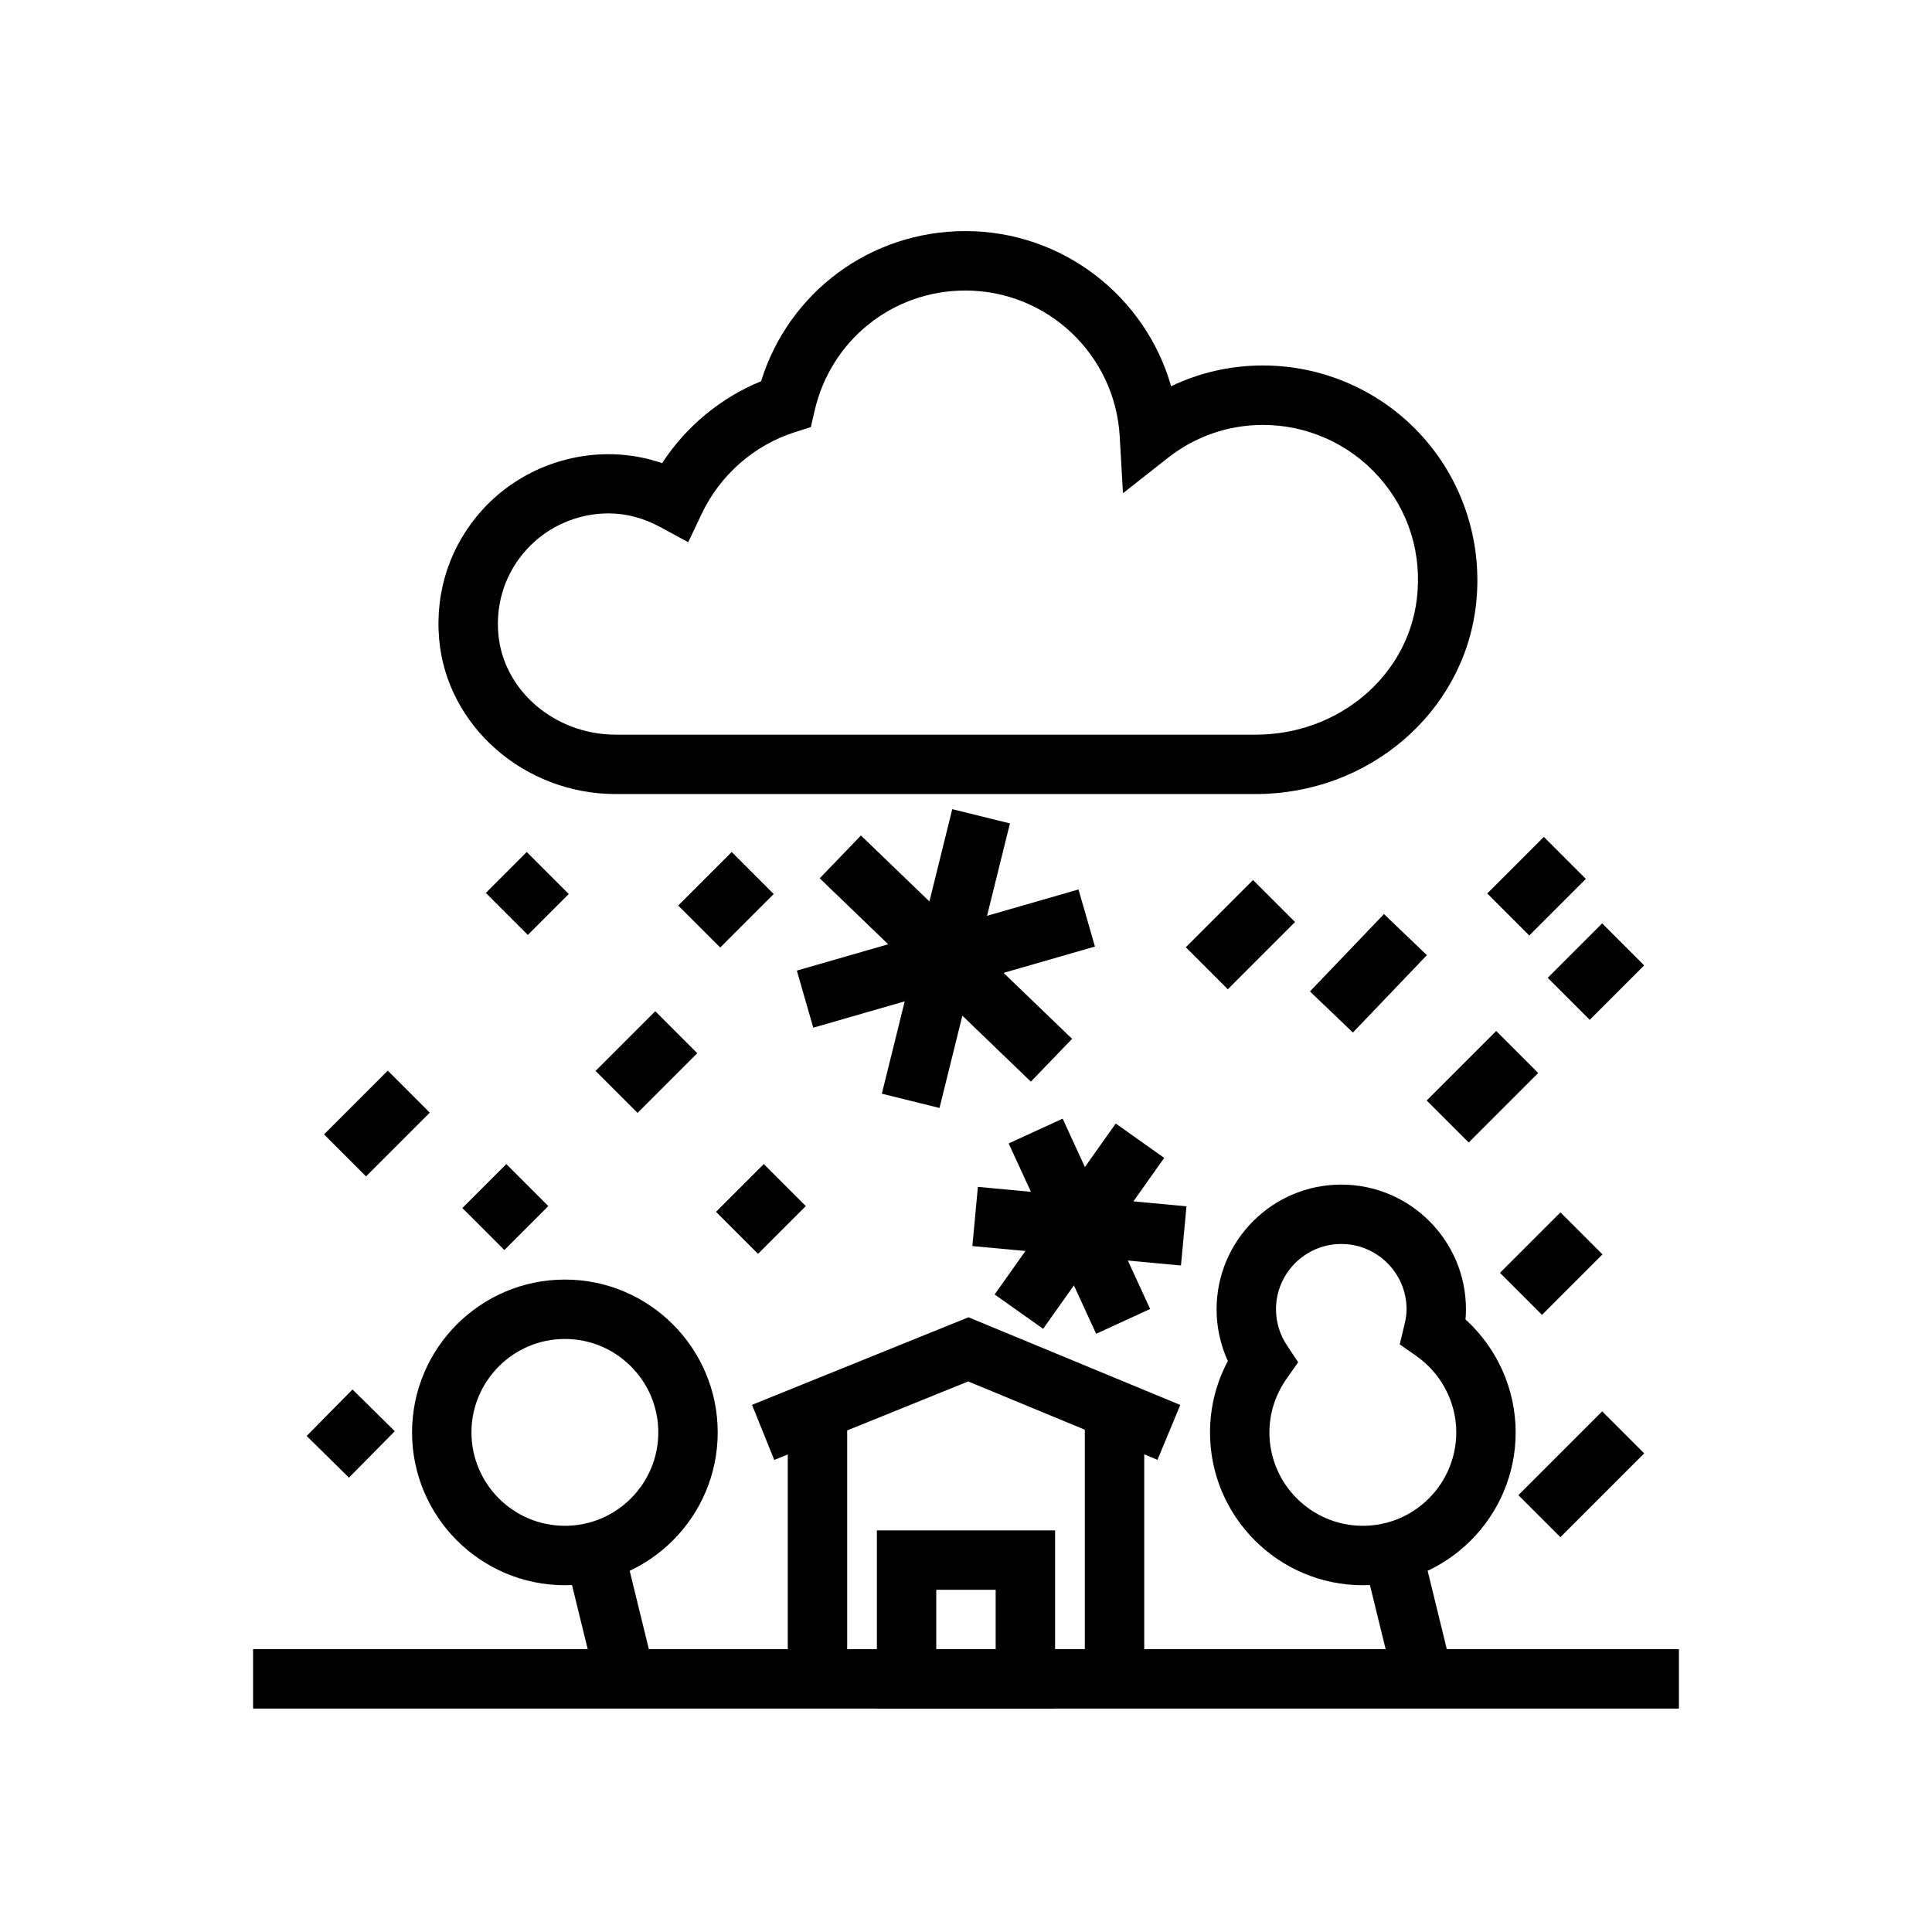 <?xml version="1.0" encoding="UTF-8"?>
<!-- Uploaded to: ICON Repo, www.iconrepo.com, Generator: ICON Repo Mixer Tools -->
<svg fill="#000000" width="800px" height="800px" version="1.1" viewBox="144 144 512 512" xmlns="http://www.w3.org/2000/svg">
 <g>
  <path d="m476.8 354.43h-169.65c-24.238 0-44.789-18.051-46.777-41.098-1.109-12.801 3.027-25.031 11.652-34.434 11.73-12.793 30.555-17.973 47.441-12.16 6.332-9.711 15.508-17.328 26.223-21.703 7.359-23.641 29.035-39.797 54.137-39.797 25.758 0 47.719 17.273 54.531 41.121 7.551-3.629 15.805-5.504 24.379-5.504 16.227 0 31.727 6.973 42.504 19.133 10.77 12.145 15.82 28.43 13.867 44.664-3.426 28.375-28.496 49.777-58.309 49.777zm-171.58-74.375c-8.191 0-16.059 3.461-21.59 9.488-5.606 6.113-8.293 14.082-7.57 22.441 1.297 14.977 14.957 26.707 31.098 26.707h169.65c21.855 0 40.199-15.445 42.664-35.922 1.445-11.938-2.113-23.418-10.008-32.324-7.797-8.793-18.996-13.836-30.727-13.836-9.25 0-17.988 3.027-25.277 8.77l-11.863 9.332-0.859-15.074c-1.246-21.672-19.211-38.645-40.91-38.645-19.195 0-35.621 13.086-39.938 31.82l-1.008 4.367-4.269 1.359c-10.777 3.445-19.77 11.332-24.664 21.641l-3.566 7.512-7.305-3.965c-4.465-2.441-9.129-3.672-13.855-3.672z"/>
  <path d="m301.83 427.8 15.82-15.82 11.133 11.133-15.82 15.82z"/>
  <path d="m491.15 406.74 19.613-20.5 11.379 10.887-19.613 20.5z"/>
  <path d="m293.7 564.1c-22.332 0-40.5-18.164-40.5-40.496 0-22.332 18.168-40.504 40.5-40.504s40.5 18.172 40.5 40.504c0 22.328-18.168 40.496-40.5 40.496zm0-65.262c-13.652 0-24.758 11.109-24.758 24.762s11.105 24.754 24.758 24.754 24.758-11.102 24.758-24.754-11.105-24.762-24.758-24.762z"/>
  <path d="m293.89 557.11 15.289-3.742 7.746 31.641-15.289 3.742z"/>
  <path d="m505.17 564.1c-22.332 0-40.504-18.164-40.504-40.496 0-6.633 1.621-13.094 4.727-18.918-1.961-4.289-2.984-8.949-2.984-13.715 0-18.219 14.82-33.039 33.039-33.039s33.047 14.82 33.047 33.039c0 0.883-0.039 1.777-0.129 2.691 8.41 7.641 13.301 18.504 13.301 29.941 0 22.328-18.164 40.496-40.496 40.496zm-5.719-90.43c-9.539 0-17.297 7.758-17.297 17.297 0 3.406 1 6.711 2.898 9.562l2.977 4.481-3.09 4.406c-2.961 4.211-4.527 9.117-4.527 14.184 0 13.652 11.109 24.754 24.762 24.754 13.652 0 24.754-11.102 24.754-24.754 0-8.027-3.961-15.598-10.594-20.258l-4.391-3.074 1.254-5.211c0.383-1.574 0.562-2.875 0.562-4.09-0.004-9.539-7.769-17.297-17.309-17.297z"/>
  <path d="m505.35 557.11 15.297-3.742 7.742 31.641-15.297 3.742z"/>
  <path d="m211.07 581.05h377.86v15.742h-377.86z"/>
  <path d="m225.27 524.54 12.148-12.316 11.207 11.055-12.148 12.316z"/>
  <path d="m229.87 444.62 16.887-16.887 11.133 11.133-16.887 16.887z"/>
  <path d="m522.09 435.64 18.418-18.418 11.133 11.133-18.418 18.418z"/>
  <path d="m554.16 403.14 14.43-14.43 11.133 11.133-14.43 14.43z"/>
  <path d="m538.14 380.78 15-15 11.133 11.133-15 15z"/>
  <path d="m333.75 465.15 12.66-12.66 11.133 11.133-12.66 12.66z"/>
  <path d="m458.25 395.03 17.82-17.82 11.133 11.133-17.82 17.82z"/>
  <path d="m323.73 383.97 14.176-14.176 11.133 11.133-14.176 14.176z"/>
  <path d="m541.51 481.32 16.027-16.027 11.133 11.133-16.027 16.027z"/>
  <path d="m546.39 540.23 22.203-22.203 11.133 11.133-22.203 22.203z"/>
  <path d="m272.75 380.63 10.84-10.84 11.133 11.133-10.84 10.84z"/>
  <path d="m361.23 376.76 10.926-11.344 55.957 53.887-10.926 11.344z"/>
  <path d="m355.17 401.22 74.641-21.504 4.359 15.129-74.641 21.504z"/>
  <path d="m377.7 433.84 18.66-75.406 15.281 3.781-18.66 75.406z"/>
  <path d="m401.69 474.22 1.461-15.684 55.277 5.152-1.461 15.684z"/>
  <path d="m407.59 487.05 32.086-45.301 12.852 9.102-32.086 45.301z"/>
  <path d="m411.31 447.02 14.305-6.57 23.18 50.445-14.305 6.57z"/>
  <path d="m266.53 464.14 11.648-11.648 11.133 11.133-11.648 11.648z"/>
  <path d="m352.77 518.08h15.742v70.848h-15.742z"/>
  <path d="m431.49 518.08h15.742v70.848h-15.742z"/>
  <path d="m349.18 530.9-5.887-14.605 57.367-23.203 56.129 23.238-6.043 14.531-50.164-20.766z"/>
  <path d="m423.61 596.8h-47.23v-47.23h47.23zm-31.488-15.746h15.742v-15.742h-15.742z"/>
 </g>
</svg>